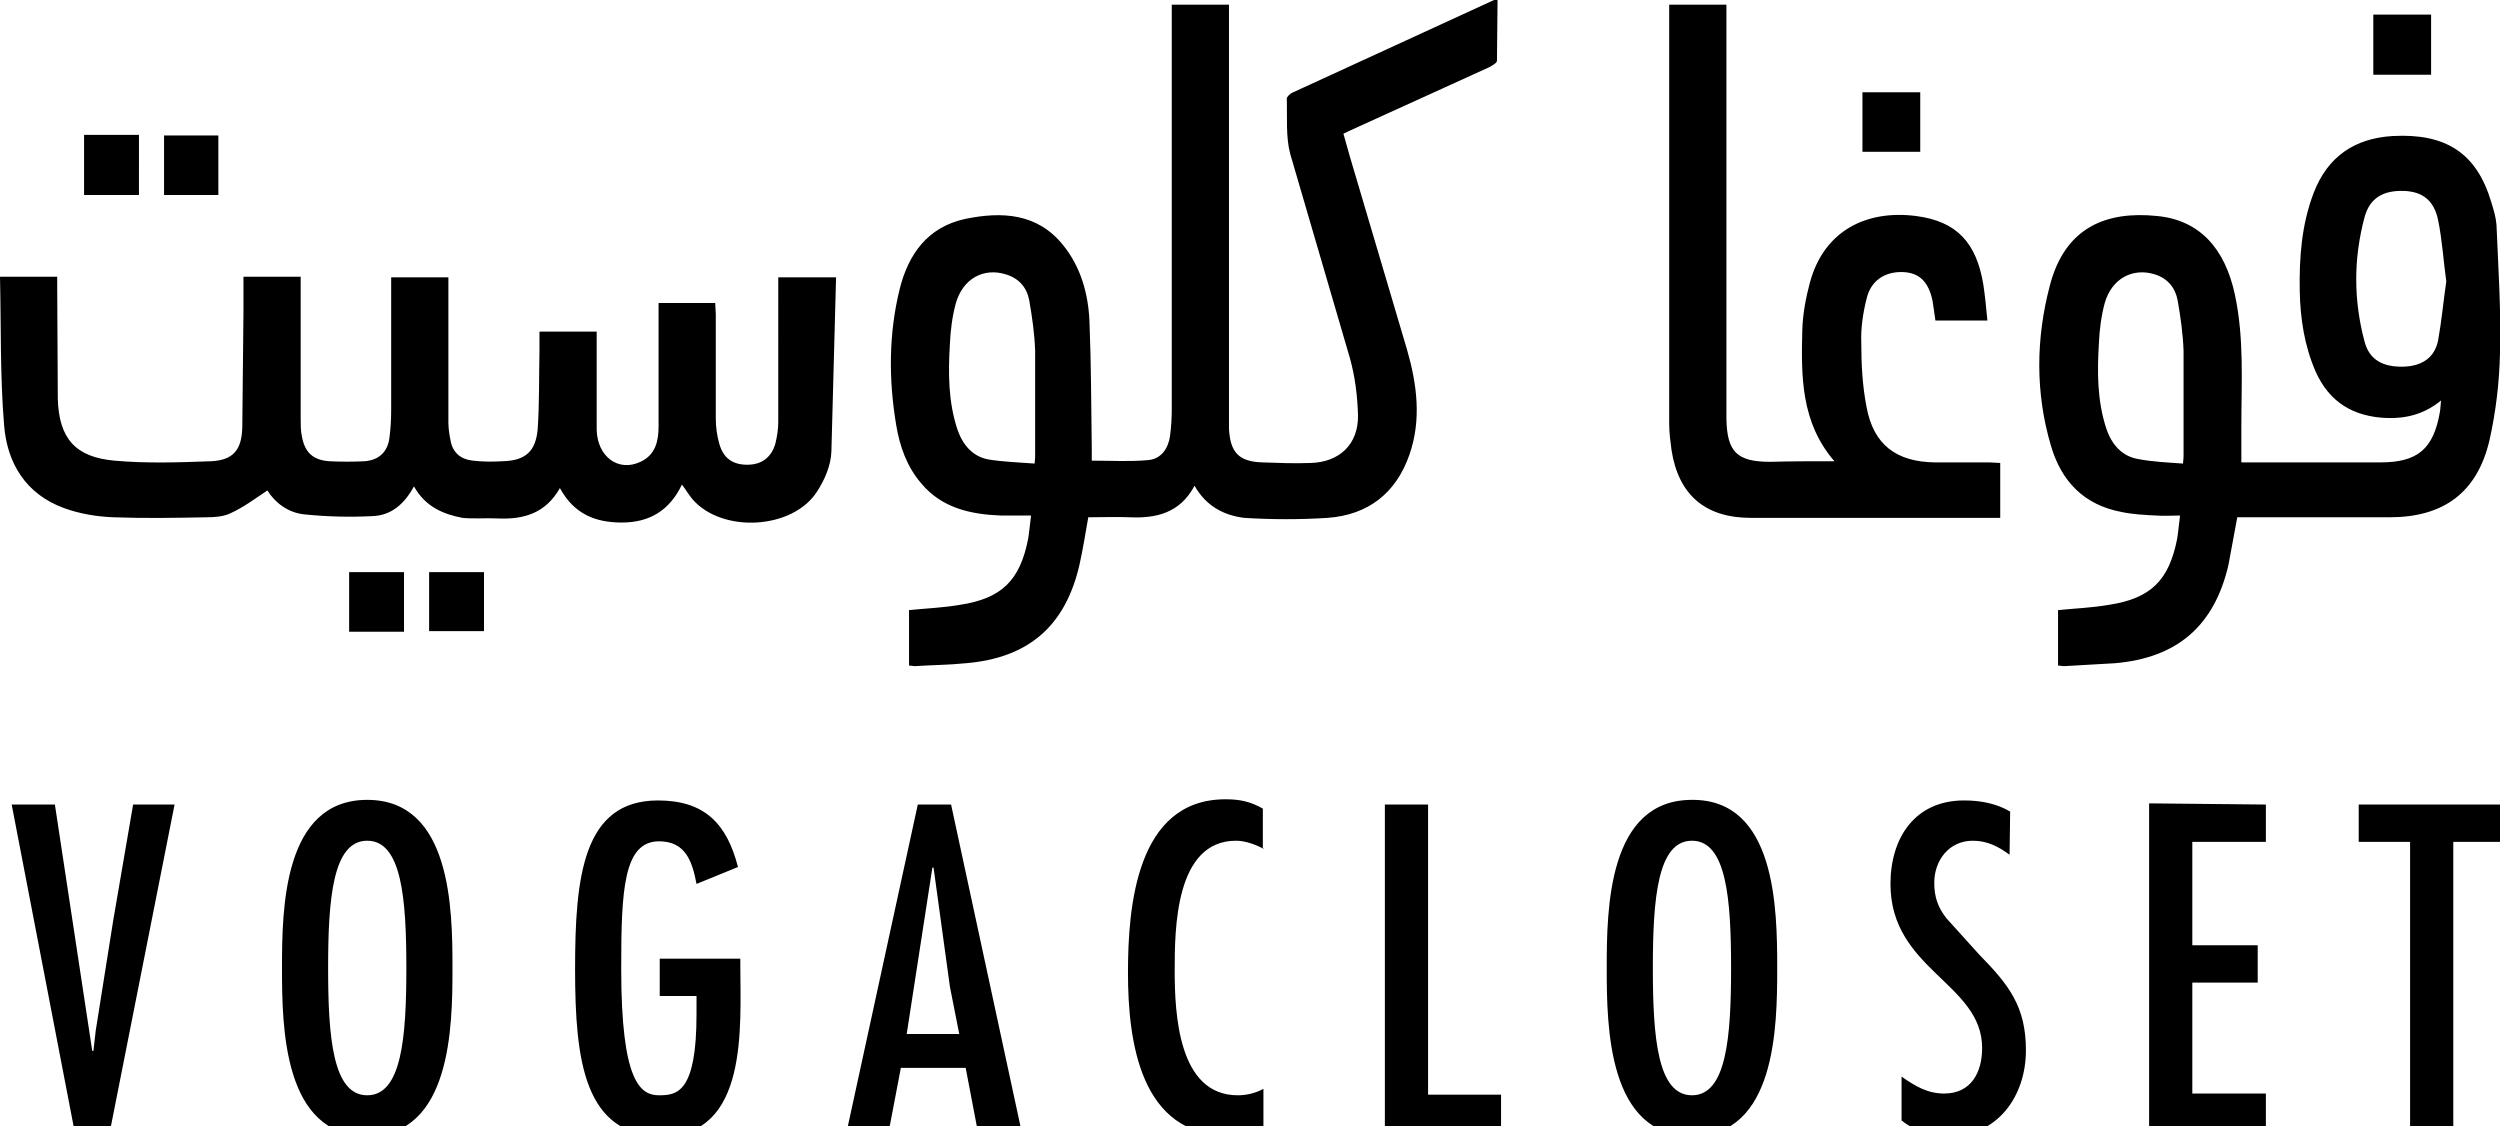 <?xml version="1.0" encoding="utf-8"?>
<!-- Generator: Adobe Illustrator 27.0.0, SVG Export Plug-In . SVG Version: 6.00 Build 0)  -->
<svg version="1.1" id="Layer_1" xmlns="http://www.w3.org/2000/svg" xmlns:xlink="http://www.w3.org/1999/xlink" x="0px" y="0px"
	 viewBox="0 0 428.2 192.9" style="enable-background:new 0 0 428.2 192.9;" xml:space="preserve">
<style type="text/css">
	.st0{fill-rule:evenodd;clip-rule:evenodd;}
</style>
<g>
	<path class="st0" d="M204.6,83.2c-2.5,4.7-6.6,5.6-11.1,5.4c-2.3-0.1-4.7,0-7.1,0c-0.5,2.8-0.9,5.4-1.5,8.1
		c-2.4,10.5-8.7,16-19.5,16.9c-2.9,0.3-5.8,0.3-8.7,0.5c-0.3,0-0.6-0.1-1-0.1v-9.5c2.9-0.3,5.8-0.4,8.7-0.9
		c7.2-1.1,10.3-4.2,11.7-11.3c0.2-1.2,0.3-2.5,0.5-4h-5.2c-5.2-0.2-10.1-1.3-13.6-5.5c-2.5-2.9-3.7-6.4-4.3-10
		c-1.3-7.8-1.3-15.6,0.6-23.3c1.5-6,4.8-10.6,11.2-12c6.3-1.3,12.4-1,16.8,4.5c3,3.7,4.3,8.3,4.5,13c0.3,7.3,0.3,14.7,0.4,22.1v1.8
		c3.4,0,6.6,0.2,9.7-0.1c2.2-0.2,3.4-2,3.7-4.1c0.2-1.5,0.3-3.1,0.3-4.7V0.8h9.8v72.6c0.2,4.1,1.7,5.7,5.8,5.8
		c2.7,0.1,5.4,0.2,8.1,0.1c5-0.1,8.3-3.2,8.2-8.2c-0.1-3.3-0.5-6.6-1.4-9.8L221,26.4c-0.8-3-0.5-6.3-0.6-9.5c0-0.3,0.5-0.8,0.9-1
		L255.9,0h0.6l-0.1,10.4c0,0.4-0.8,0.8-1.3,1.1l-23.3,10.6c-0.5,0.2-1,0.5-1.7,0.8c0.4,1.3,0.7,2.6,1.1,3.9l9.8,33.1
		c1.7,5.9,2.5,12,0.4,18c-2.3,6.6-7.1,10.3-14,10.8c-4.7,0.3-9.5,0.3-14.3,0C209.9,88.3,206.7,86.9,204.6,83.2L204.6,83.2z
		 M177.2,79.4c0.1-0.8,0.1-1.1,0.1-1.4V60.1c-0.1-2.9-0.5-5.7-1-8.6c-0.4-2.2-1.7-3.8-4-4.5c-3.8-1.2-7.4,0.7-8.6,5
		c-0.6,2.2-0.9,4.6-1,6.9c-0.3,4.9-0.3,9.9,1.3,14.7c0.9,2.6,2.6,4.6,5.3,5.1C171.8,79.1,174.5,79.2,177.2,79.4z M383.2,88.6
		l-1.5,8.1c-2.4,10.5-8.8,16-19.5,16.9l-8.7,0.5c-0.3,0-0.6-0.1-1-0.1v-9.5c3-0.3,5.8-0.4,8.7-0.9c7.2-1.1,10.3-4.2,11.7-11.3
		c0.2-1.2,0.3-2.5,0.5-4c-1.5,0-2.8,0.1-4.1,0c-2-0.1-4-0.2-5.9-0.6c-6.4-1.2-10.3-5.2-12.1-11.3c-2.7-9.1-2.6-18.4-0.2-27.5
		c2.6-10,9.7-12.8,18.4-11.9c7.2,0.7,11.6,5.5,13.3,13.5c1.6,7.5,1.1,15,1.1,22.5v6.2h23.8c6.4,0,9.1-2.3,10.2-8.6
		c0.1-0.5,0.1-1.1,0.2-2c-2.8,2.3-5.9,3.1-9.2,3c-5.7-0.2-9.9-2.6-12.3-8c-1.9-4.4-2.6-9-2.7-13.7c-0.1-5.8,0.3-11.4,2.4-16.9
		c2.4-6.2,7-9.3,13.5-9.7c9.1-0.5,14.4,2.9,16.9,11.3c0.4,1.3,0.8,2.6,0.9,3.9c0.3,7.3,0.8,14.6,0.6,21.9c-0.1,5-0.7,10.1-1.8,15
		c-2.1,9-7.9,13.2-17.1,13.2L383.2,88.6L383.2,88.6z M373.9,79.4c0.1-0.8,0.1-1.2,0.1-1.6V60.1c-0.1-2.9-0.5-5.7-1-8.6
		c-0.4-2.2-1.7-3.8-3.9-4.5c-3.8-1.2-7.4,0.7-8.6,4.9c-0.6,2.2-0.9,4.6-1,6.9c-0.3,4.9-0.3,9.9,1.3,14.7c0.9,2.6,2.6,4.6,5.3,5.1
		C368.6,79.1,371.2,79.2,373.9,79.4L373.9,79.4z M419,48.2c-0.5-3.6-0.7-7.1-1.4-10.5s-2.7-4.9-5.9-5c-3.5-0.1-5.8,1.2-6.7,4.5
		c-1.9,7.1-1.9,14.2,0,21.3c0.8,3.1,3.1,4.4,6.7,4.3c3.1-0.1,5.3-1.5,5.9-4.5C418.2,55,418.5,51.6,419,48.2z M70.9,83.3
		c-1.6,3-3.9,5-7.1,5.1c-3.9,0.2-7.8,0.1-11.7-0.3c-2.8-0.3-5-2-6.3-4.1c-2.1,1.4-4.1,2.9-6.3,3.9c-1.2,0.6-2.8,0.7-4.2,0.7
		c-5.3,0.1-10.5,0.2-15.8,0c-2.9-0.1-5.9-0.6-8.6-1.6c-6.5-2.4-9.7-7.7-10.2-14.2C0,64.4,0.2,56,0,47.4h9.8v1.9l0.1,19
		c0.2,6.8,3,10,9.7,10.6c5.5,0.5,11.1,0.3,16.6,0.1c3.8-0.2,5.2-2,5.3-5.8l0.2-19.7v-6.1h9.8v24.4c0,1,0,1.9,0.2,2.9
		c0.5,2.8,1.9,4.1,4.7,4.3c2,0.1,4.1,0.1,6.1,0c2.4-0.2,3.9-1.6,4.2-4c0.2-1.5,0.3-3.1,0.3-4.7V47.5h9.8v24.9c0,1.1,0.2,2.2,0.4,3.2
		c0.4,2,1.8,3.1,3.8,3.3c1.7,0.2,3.4,0.2,5.1,0.1c3.9-0.1,5.7-1.7,6-5.6c0.3-4.4,0.2-8.8,0.3-13.2v-3.4h9.8v16.8
		c0.1,4.6,3.7,7.3,7.5,5.5c2.6-1.2,3.1-3.6,3.1-6.1V51.9h9.7c0,0.6,0.1,1.3,0.1,1.9v17.9c0,1.4,0.2,2.9,0.6,4.3
		c0.7,2.5,2.3,3.6,4.8,3.6c2.4,0,4.1-1.2,4.8-3.6c0.3-1.2,0.5-2.5,0.5-3.7V47.5h9.9l-0.8,29.9c-0.1,2.3-1.1,4.7-2.4,6.7
		c-4.1,6.6-16.3,7.3-21.4,1.4c-0.6-0.7-1.1-1.6-1.8-2.5c-2.1,4.4-5.5,6.5-10.3,6.5c-4.6,0-8.2-1.5-10.6-5.9
		c-2.5,4.4-6.3,5.4-10.7,5.2c-2-0.1-4,0.1-6-0.1C76.1,88.1,72.9,86.9,70.9,83.3z M314.2,79c-5.8-6.7-5.7-14.7-5.5-22.6
		c0.1-2.7,0.6-5.4,1.3-8c2.4-8.9,9.7-12.5,18.2-11.4c6.9,0.9,10.3,4.5,11.5,11.7c0.3,2,0.5,4,0.7,6.2h-8.9c-0.2-1.2-0.3-2.3-0.5-3.4
		c-0.7-3.3-2.3-4.8-5.1-4.9c-3.1-0.1-5.5,1.5-6.2,4.6c-0.6,2.4-1,5-0.9,7.5c0,3.7,0.2,7.4,0.9,11c1.2,6.5,5.1,9.4,11.7,9.5h9.4
		c0.6,0,1.2,0.1,1.8,0.1v9.4h-42.7c-7.8,0-12.4-3.9-13.6-11.6c-0.2-1.5-0.4-3-0.4-4.5V0.8h9.8v70.9c0.1,5.7,1.8,7.4,7.5,7.4
		C306.7,79,310.3,79,314.2,79L314.2,79z M416.4,12.8h-9.9V2.5h9.9C416.4,2.5,416.4,12.8,416.4,12.8z M319,26V15.8h9.9V26H319z
		 M23.8,33.4h-9.4V23.1h9.4V33.4z M82.9,98v10.1h-9.4V98H82.9z M59.8,98h9.4v10.2h-9.4V98z M28.1,33.4V23.2h9.3v10.2
		C37.4,33.4,28.1,33.4,28.1,33.4z"/>
	<path d="M9.4,137.8l6.4,42.2H16l0.4-3.5l3-18.9l3.4-19.8h7.1l-11.1,56.1h-6L2,137.8H9.4z M77.5,165.8c0,10.1-0.2,28.8-14.6,28.8
		s-14.6-18.7-14.6-28.8s0.2-28.8,14.6-28.8S77.5,155.7,77.5,165.8z M56.2,165.8c0,11.9,0.8,21.8,6.7,21.8s6.7-9.9,6.7-21.8
		s-0.8-21.8-6.7-21.8S56.2,153.9,56.2,165.8z M126.8,164.2v0.9c0,10.7,1.5,29.5-13.4,29.5c-13.3,0-14.9-12.8-14.9-28.6
		c0-15.7,1.3-28.9,14.2-28.9c8,0,11.8,4,13.7,11.4l-7.1,2.9c-0.7-3.7-1.8-7.3-6.4-7.3c-6.1,0-6.5,8.3-6.5,21.8
		c0,19.5,3.3,21.7,6.5,21.7c3.1,0,6.4-0.5,6.4-13.9v-3.1h-6.3v-6.4H126.8L126.8,164.2z M162.9,137.8l12.1,56.1h-7.5l-2.1-11h-11.1
		l-2.1,11h-7.2l12.2-56.1H162.9L162.9,137.8z M162.7,169l-2.8-20.4h-0.2l-4.4,28.5h9L162.7,169z M216.5,145.4
		c-1.4-0.7-3.1-1.4-4.8-1.4c-10.4,0-10.5,15.1-10.5,22.2c0,7.4,0.6,21.4,10.8,21.4c1.6,0,3.1-0.4,4.4-1.1v6.5
		c-1.9,1.2-3.8,1.5-6,1.5c-15.1,0-17.2-16.1-17.2-27.9c0-11.2,1.4-29.7,16.7-29.7c2.5,0,4.3,0.4,6.4,1.6v6.9H216.5z M244.6,137.8
		v49.7h12.5v6.4h-19.9v-56.1H244.6z M304.4,165.8c0,10.1-0.2,28.8-14.6,28.8c-14.4,0-14.6-18.7-14.6-28.8s0.2-28.8,14.6-28.8
		C304.2,136.9,304.4,155.7,304.4,165.8z M283.1,165.8c0,11.9,0.8,21.8,6.7,21.8c5.9,0,6.7-9.9,6.7-21.8s-0.8-21.8-6.7-21.8
		C283.9,144,283.1,153.9,283.1,165.8z M344.2,146.4c-1.9-1.4-3.8-2.4-6.3-2.4c-4.1,0-6.6,3.4-6.6,7.2c0,2.4,0.6,4.2,2.1,6.1l5.6,6.2
		c5.1,5.2,8,8.9,8,16.4c0,7.9-4.9,14.7-13.1,14.7c-2.9,0-5.9-0.8-8.2-2.7v-7.5c2.3,1.6,4.4,2.9,7.3,2.9c4.6,0,6.5-3.6,6.5-7.8
		c0-11.1-15.7-13.4-15.7-28.1c0-7.9,4.2-14.3,12.6-14.3c2.8,0,5.5,0.5,7.9,1.9L344.2,146.4L344.2,146.4z M388.1,137.8v6.4h-12.6
		v17.7h11.2v6.4h-11.2v19h12.6v6.4h-20v-56.1L388.1,137.8L388.1,137.8z M428.6,137.8v6.4h-8.4v49.7h-7.4v-49.7H404v-6.4H428.6z"/>
</g>
</svg>
